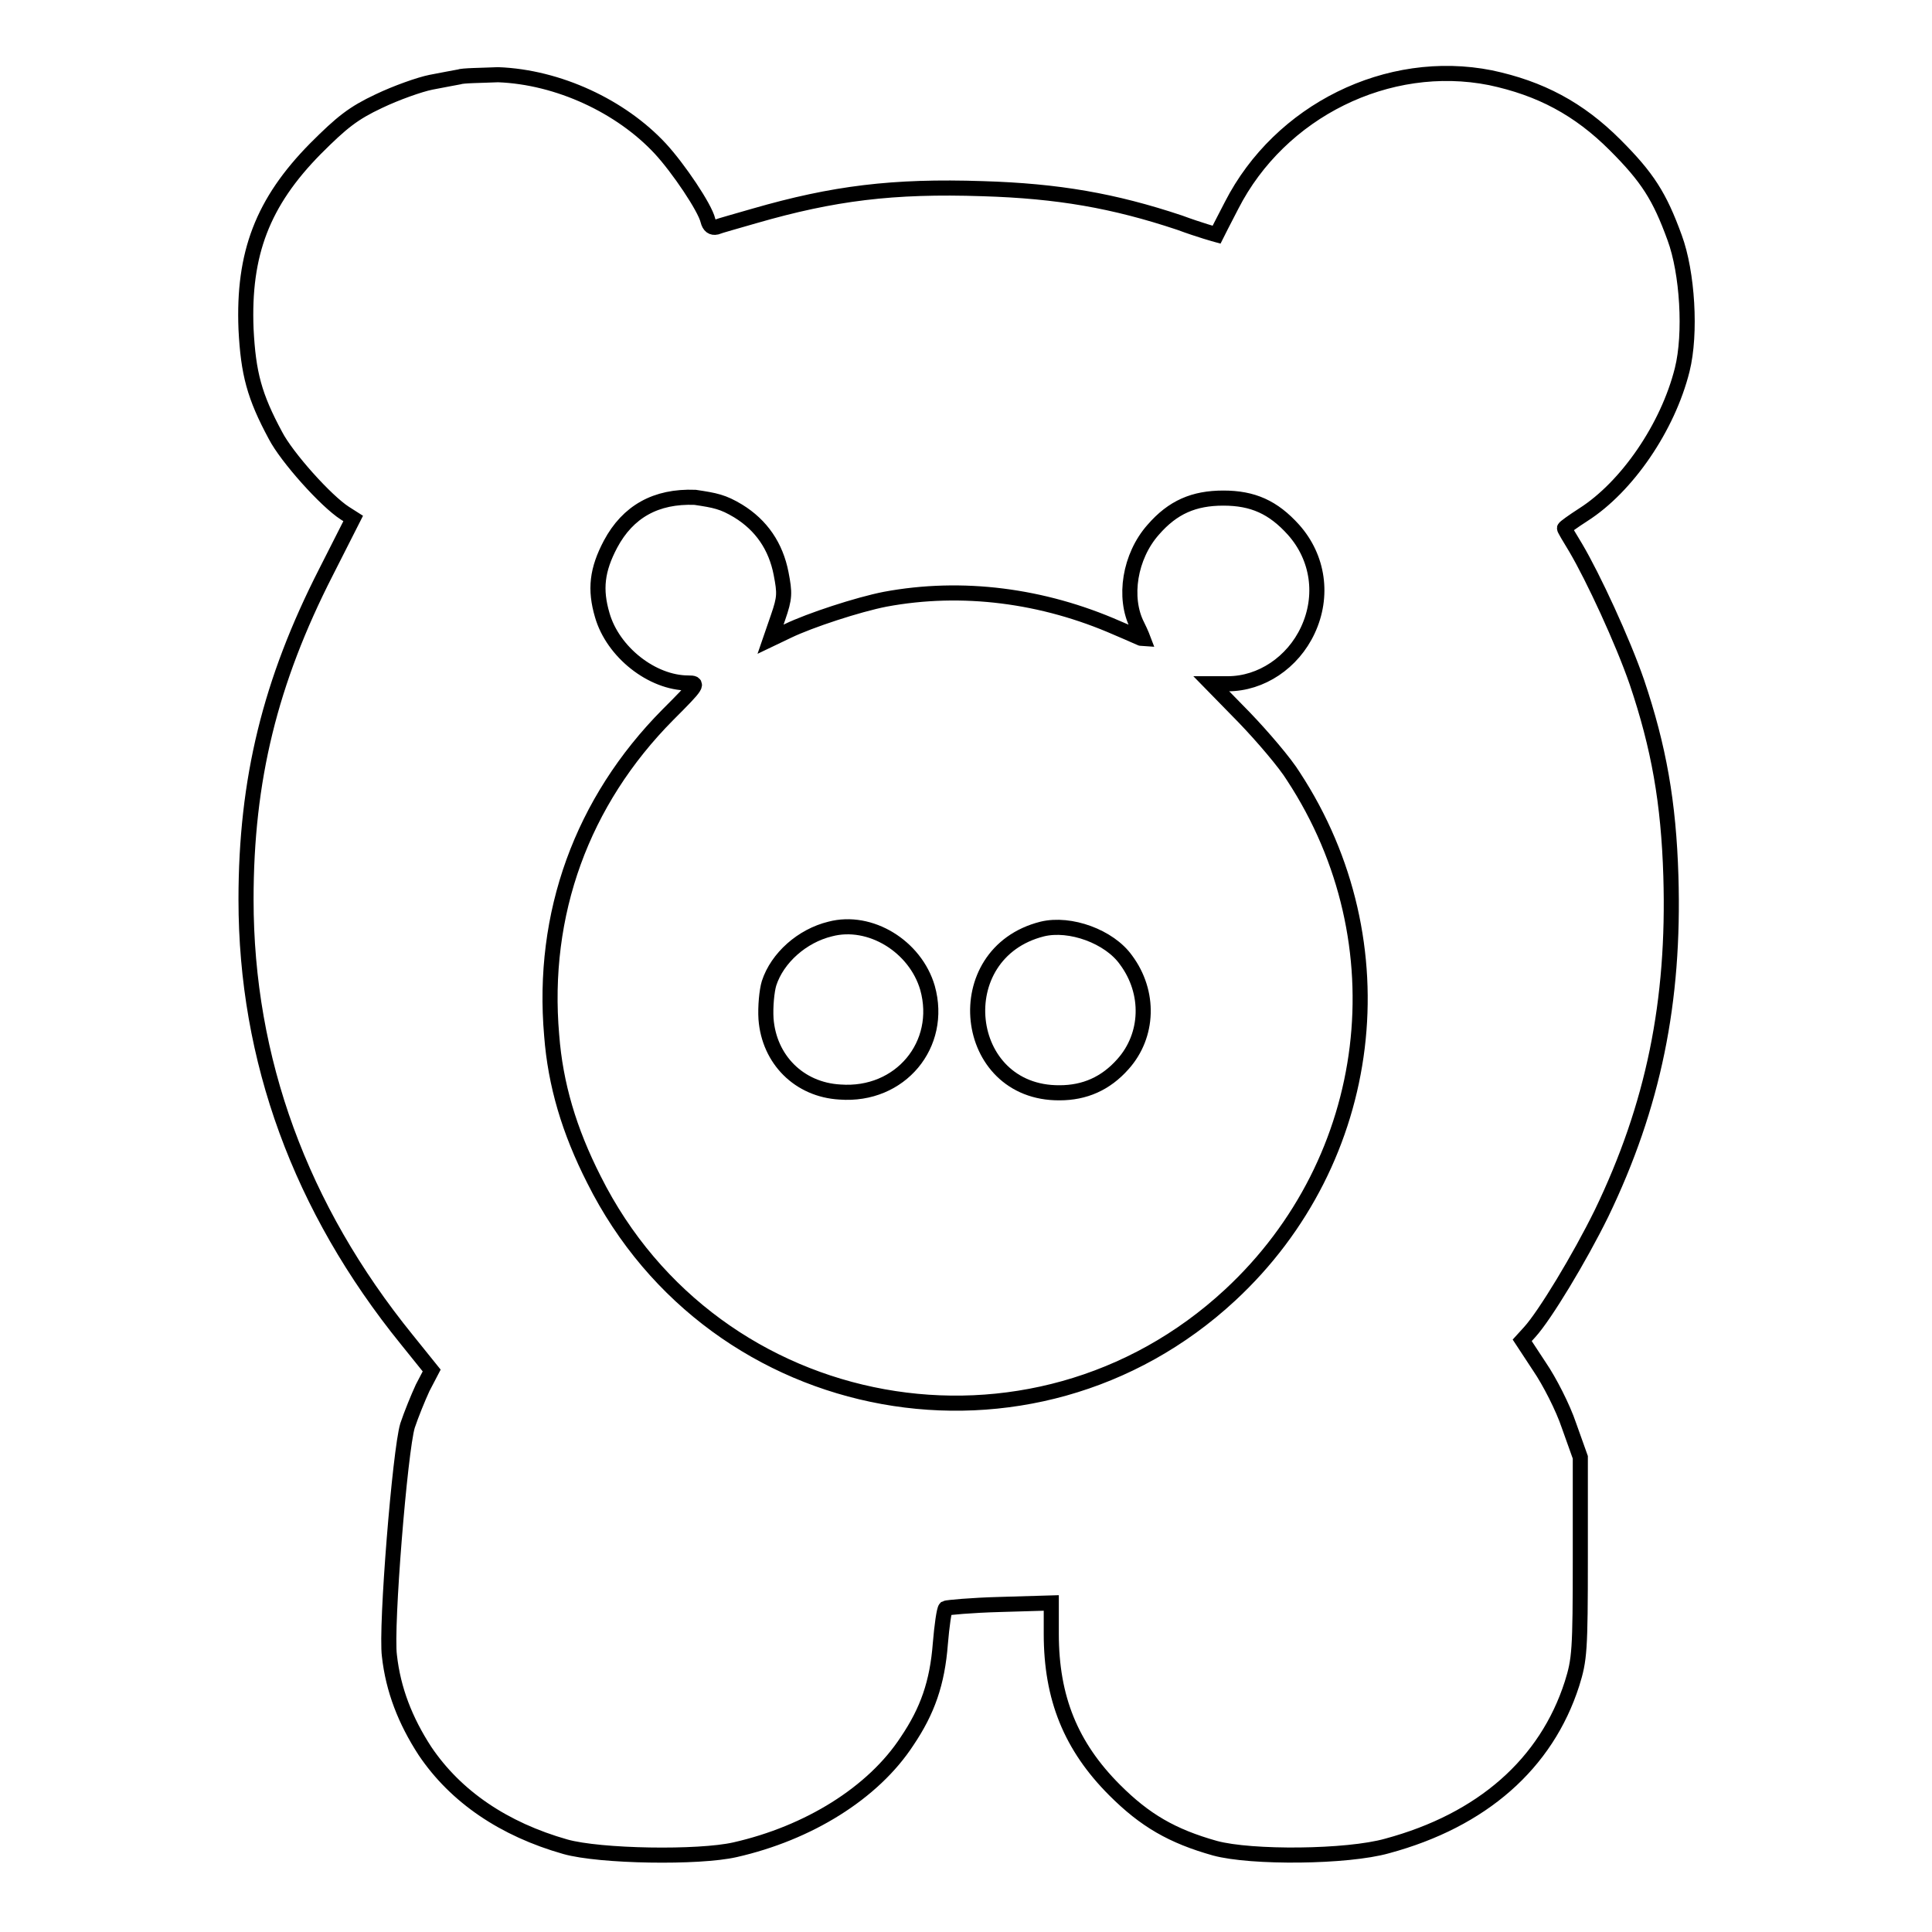 <?xml version="1.0" encoding="utf-8"?>
<!-- Svg Vector Icons : http://www.onlinewebfonts.com/icon -->
<!DOCTYPE svg PUBLIC "-//W3C//DTD SVG 1.1//EN" "http://www.w3.org/Graphics/SVG/1.1/DTD/svg11.dtd">
<svg version="1.1" xmlns="http://www.w3.org/2000/svg" xmlns:xlink="http://www.w3.org/1999/xlink" x="0px" y="0px" viewBox="0 0 256 256" enable-background="new 0 0 256 256" xml:space="preserve">
<g><g><g><path stroke-width="2" fill-opacity="0" stroke="#000000"  d="M60.8,10.2c-0.5,0.1-2.2,0.4-3.7,0.7c-1.5,0.3-4.6,1.4-6.9,2.5c-3.4,1.6-4.9,2.8-8.4,6.3c-7,7.1-9.6,13.9-9.2,23.9c0.3,5.9,1.1,8.9,3.9,14.1c1.5,2.9,6.7,8.7,9.2,10.3l1.1,0.7l-3.6,7.1c-7.4,14.5-10.6,27.5-10.6,43.4c0,21.2,7.2,40.9,21.3,58.3l3.3,4.1l-1.2,2.3c-0.6,1.3-1.5,3.5-2,5c-1,3.3-2.9,26.7-2.4,30.5c0.5,4.5,2.1,8.6,4.7,12.6c4.1,6.1,10.5,10.4,18.6,12.7c4.6,1.3,17.7,1.5,22.5,0.4c9.7-2.2,18.3-7.5,22.8-14.4c2.7-4,4-7.7,4.4-12.9c0.2-2.4,0.5-4.5,0.7-4.7c0.2-0.1,3.4-0.4,7.2-0.5l6.8-0.2v4.1c0,8.5,2.6,14.9,8.4,20.7c4,4,7.6,6.1,13.3,7.7c4.8,1.3,17.5,1.2,22.8-0.3c12.6-3.4,21.1-10.9,24.5-21.5c1-3.2,1.1-4.3,1.1-16.7v-13.3l-1.5-4.2c-0.8-2.4-2.6-5.9-3.9-7.8l-2.3-3.5l1-1.1c2-2.2,6.6-9.8,9.5-15.7c6.9-14.3,9.7-28.1,9.2-44.7c-0.3-9.8-1.6-17.1-4.5-25.7c-1.9-5.5-5.8-13.9-8.1-17.8c-0.8-1.3-1.5-2.5-1.5-2.6s1.1-0.9,2.5-1.8c5.8-3.7,11.2-11.6,13.1-19.2c1.2-4.8,0.7-12.9-1-17.5c-2-5.5-3.6-8-7.9-12.3c-4.8-4.8-9.9-7.5-16.5-8.9c-13.6-2.7-27.9,4.4-34.3,16.9c-1.1,2.1-2,3.9-2,3.9c0,0-2.2-0.6-4.9-1.6c-8.7-2.9-16.1-4.2-26.1-4.5c-11.9-0.4-19.8,0.6-30.2,3.6c-2.4,0.7-4.6,1.3-5.1,1.5c-0.5,0.1-0.9-0.1-1.1-0.9c-0.4-1.7-3.9-6.9-6.3-9.5c-5.2-5.6-13.5-9.5-21.5-9.8C63.7,10,61.3,10,60.8,10.2z M97.8,67.7c3.1,1.9,5,4.7,5.7,8.3c0.5,2.6,0.5,3.2-0.4,5.8l-1,2.9l2.3-1.1c2.9-1.4,9.3-3.5,12.9-4.2c10.2-1.9,20.9-0.5,30.7,3.8c1.9,0.8,3.4,1.5,3.5,1.5c0,0-0.3-0.8-0.8-1.8c-1.9-3.7-1-9.2,2.1-12.7c2.6-3,5.4-4.2,9.3-4.2s6.6,1.2,9.3,4.2c3.3,3.7,4,8.8,1.9,13.3c-2,4.3-6.2,7.1-10.6,7.1h-2.2l4.4,4.5c2.4,2.5,5.4,6,6.5,7.8c14.4,22,10.9,50.8-8.4,68.7c-26.2,24.3-68.3,16.7-84.3-15.3c-3.3-6.5-5.1-12.6-5.6-19.1c-1.4-16.1,4-31,15.4-42.5c4-4,4.1-4.2,2.7-4.2c-4.8,0-10-4.1-11.4-9c-1-3.4-0.7-6,1.1-9.4c2.3-4.3,6-6.4,11.2-6.2C94.8,66.3,95.8,66.5,97.8,67.7z"/><path stroke-width="2" fill-opacity="0" stroke="#000000"  d="M110,123.1c-3.7,0.9-7,3.8-8.1,7.2c-0.3,1-0.5,3.1-0.4,4.7c0.4,5.4,4.4,9.4,9.8,9.7c8,0.6,13.7-6.3,11.6-13.8C121.3,125.4,115.3,121.7,110,123.1z"/><path stroke-width="2" fill-opacity="0" stroke="#000000"  d="M138.1,123.1c-12.7,3.2-10.7,21.8,2.3,21.7c3.3,0,6.1-1.2,8.4-3.8c3.4-3.8,3.6-9.5,0.4-13.8C147,124.1,141.8,122.2,138.1,123.1z"/></g></g></g>
</svg>